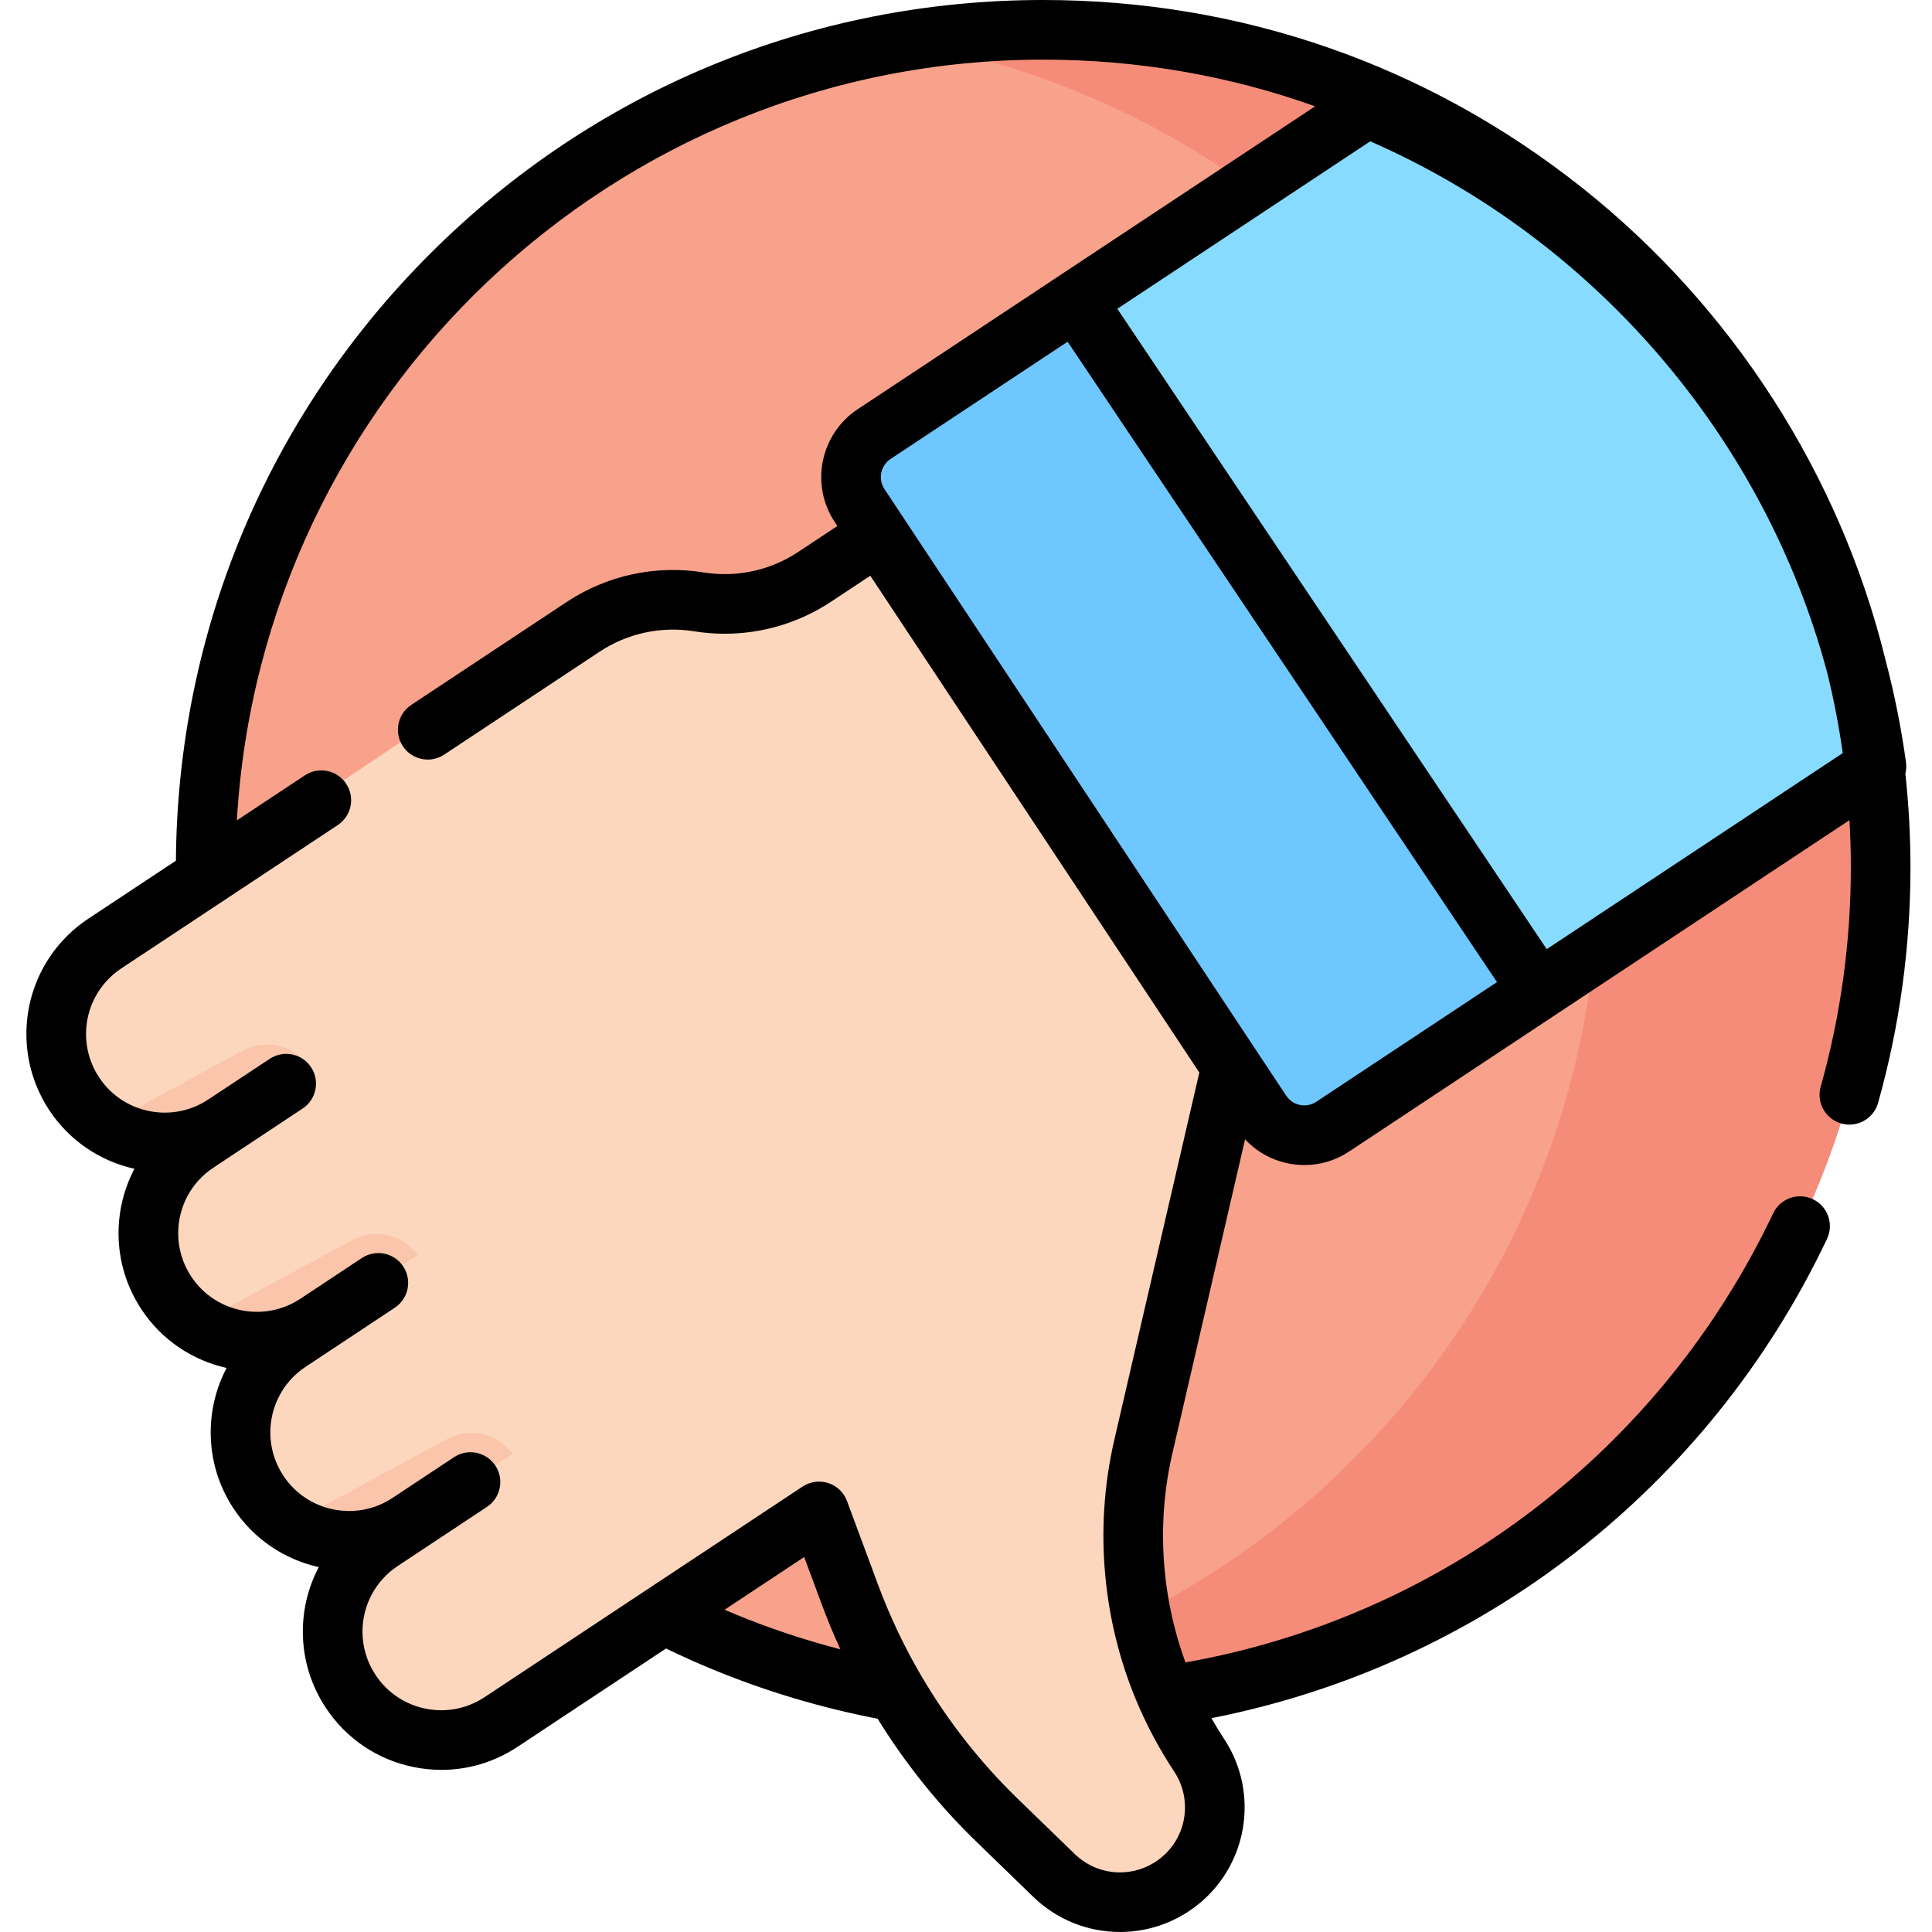 <svg height="511pt" viewBox="-6 0 511 511.997" width="511pt" xmlns="http://www.w3.org/2000/svg"><path d="m491.891 229.836c0 122.586-99.367 221.953-221.945 221.953-122.566 0-221.945-99.367-221.945-221.953 0-122.578 99.379-221.934 221.945-221.934 30.066 0 58.734 5.973 84.883 16.812.465.191.926.379 1.379.582 70.758 29.863 122.789 95.383 133.598 174.039 0 .031.012.062.012.094 1.367 9.938 2.074 20.094 2.074 30.406zm0 0" fill="#f8a28b"/><path d="m489.816 199.43c0-.031-.012-.062-.012-.094-10.809-78.656-62.844-144.176-133.598-174.039-.453-.203-.914-.391-1.379-.582-26.148-10.84-54.812-16.812-84.883-16.812-12.742 0-25.227 1.09-37.379 3.152 16.512 2.801 32.406 7.418 47.461 13.66.465.191.93.379 1.383.582 70.754 29.863 122.785 95.383 133.594 174.039 0 .031.012.062.012.094 1.371 9.938 2.074 20.094 2.074 30.406 0 109.84-79.777 201.02-184.543 218.801 12.16 2.062 24.652 3.152 37.398 3.152 122.578 0 221.945-99.367 221.945-221.953 0-10.312-.707-20.469-2.074-30.406zm0 0" fill="#f58c79"/><path d="m21.203 249.277 126.086-84.539c8.98-6.027 19.859-8.414 30.5-6.695 10.66 1.719 21.57-.637 30.574-6.676l16.871-11.324 94.5 141.043-23.188 101.414c-1.801 7.895-2.691 15.898-2.691 23.867 0 20.621 5.953 40.977 17.379 58.445 2.809 4.297 4.148 9.16 4.148 13.957 0 8.203-3.93 16.246-11.191 21.117-9.789 6.57-22.766 5.348-31.191-2.93l-15.02-14.73c-17.18-16.871-30.426-37.418-38.75-60.141l-8.145-22.203-83.867 56.109c-13.395 8.98-31.516 5.055-40.07-8.84-8.246-13.383-4.012-31.062 8.984-39.773.156-.109.168-.277.113-.406-.07-.137-.23-.23-.406-.156-3.312 1.293-6.781 1.918-10.219 1.918-5.492 0-10.934-1.602-15.586-4.645-3.207-2.102-6.047-4.895-8.289-8.32-4.332-6.625-5.621-14.391-4.203-21.609 2.219-11.375 10.387-17.234 11.988-18.34.273-.188.348-.57.156-.859 0-.012-.008-.02-.02-.02-.176-.254-.543-.328-.805-.16-2.285.562-4.613.828-6.941.828-5.68 0-11.328-1.633-16.129-4.73-3.25-2.102-6.121-4.883-8.344-8.289-8.719-13.328-5.113-31.297 8.059-40.125.328-.227.652-.449.977-.66.188-.148.242-.395.145-.562-.02-.043-.059-.086-.102-.105-.148-.117-.379-.125-.566.02-8.188 2.824-17.094 1.539-24.262-3.16-3.301-2.145-6.227-5.031-8.543-8.574-8.723-13.348-5.117-31.312 8.047-40.145zm0 0" fill="#fdd7bd"/><path d="m489.816 199.43-90.637 62.348-54.254 36.379c-6.25 4.191-14.664 2.453-18.805-3.879l-105.922-161.934c-4.141-6.344-2.422-14.867 3.836-19.07l53.191-35.66 78.98-52.32c70.758 29.867 122.789 95.387 133.598 174.043 0 .031.012.062.012.094zm0 0" fill="#87dbff"/><path d="m224.031 113.277 53.191-35.668 121.957 184.172-54.25 36.379c-6.25 4.191-14.676 2.453-18.816-3.883l-105.918-161.938c-4.141-6.336-2.422-14.859 3.836-19.062zm0 0" fill="#6fc7ff"/><g fill="#fac5aa"><path d="m70.035 404.086 41.953-22.73c5.953-3.219 13.332-1.539 17.336 3.945l-33.078 21.672c-.07-.137-.23-.234-.406-.16-3.312 1.297-6.781 1.922-10.219 1.922-5.496 0-10.934-1.602-15.586-4.648zm0 0"/><path d="m45.793 350.875 41.043-22.223c5.953-3.227 13.332-1.551 17.336 3.938l-33.078 21.668-1.426.68c-.176-.254-.543-.328-.805-.16-2.285.566-4.613.828-6.941.828-5.68 0-11.332-1.633-16.129-4.73zm0 0"/><path d="m21.695 297.992 36.148-19.582c5.945-3.215 13.32-1.539 17.336 3.949l-28.652 18.773c-.148-.117-.379-.125-.566.02-8.188 2.824-17.098 1.539-24.266-3.16zm0 0"/></g><path d="m498.441 205.023c.234-.953.309-1.953.172-2.961-1.25-9.094-3.066-18.18-5.395-27.012-.02-.094-.043-.188-.066-.281-.004-.02-.012-.039-.016-.059-.004-.016-.008-.031-.012-.047-.004-.016-.008-.027-.012-.043 0-.004 0-.008 0-.008-12.086-48.977-40.617-93.316-80.344-124.863-40.992-32.547-90.383-49.75-142.832-49.75-61.391 0-119.109 23.906-162.52 67.316-42.996 42.996-66.848 100.035-67.297 160.781l-23.207 15.367c-10.281 6.805-16.414 18.234-16.414 30.574 0 7.199 2.105 14.191 6.094 20.223 5.434 8.199 13.621 13.488 22.539 15.484-2.727 5.184-4.215 11.023-4.215 17.086 0 7.203 2.109 14.195 6.098 20.207 5.422 8.191 13.617 13.484 22.543 15.484-2.73 5.188-4.219 11.031-4.219 17.098 0 7.195 2.105 14.184 6.094 20.211 5.426 8.188 13.621 13.477 22.543 15.473-2.727 5.184-4.219 11.027-4.219 17.09 0 7.207 2.117 14.199 6.109 20.219 5.406 8.16 13.664 13.727 23.258 15.676 2.453.496 4.922.742 7.371.742 7.117 0 14.086-2.082 20.156-6.102l39.352-26.059c3.957 1.918 7.992 3.73 12.035 5.402 14.172 5.875 28.973 10.297 44.043 13.207 7.336 11.879 16.109 22.836 26.156 32.574l15.09 14.629c6.211 6.008 14.375 9.312 22.996 9.312 6.488 0 12.789-1.898 18.227-5.496 9.258-6.133 14.789-16.43 14.789-27.543 0-6.504-1.902-12.805-5.492-18.207-1.164-1.766-2.258-3.582-3.305-5.418 71.23-13.984 131.703-60.816 163.137-127.004 1.871-3.941.195-8.656-3.746-10.527-3.941-1.871-8.656-.195-10.527 3.746-29.84 62.832-87.754 106.945-155.742 119.016-6.453-17.637-7.715-37.078-3.469-55.398l19.262-83.227c3.027 3.238 6.961 5.469 11.391 6.371 1.449.293 2.902.441 4.348.441 4.184 0 8.277-1.227 11.844-3.59l132.586-87.812c.242 4.156.367 8.328.367 12.496 0 19.754-2.691 39.32-7.992 58.148-1.184 4.199 1.262 8.562 5.461 9.746.719.203 1.438.297 2.148.297 3.449 0 6.617-2.273 7.602-5.758 5.695-20.223 8.582-41.227 8.582-62.434 0-8.309-.469-16.645-1.352-24.82zm-95.047 46.512-113.789-169.703 67.02-44.379c59.383 25.996 104.508 78.418 121.16 141.02.004.02.012.043.016.062.012.051.02.098.031.145 1.691 6.871 3.023 13.875 4.012 20.898zm-217.863 175.055 21.086-13.965 4.754 12.809c1.461 3.934 3.078 7.816 4.832 11.641-9.578-2.477-18.988-5.613-28.117-9.398-.852-.352-1.703-.723-2.555-1.086zm103.266-44.988c-5.465 23.594-3.105 48.801 6.648 70.969.004.004.004.008.008.016.016.039.035.078.055.117 2.559 5.793 5.637 11.434 9.164 16.777 1.875 2.82 2.863 6.098 2.863 9.48 0 5.797-2.883 11.168-7.711 14.367-2.836 1.875-6.125 2.871-9.504 2.871-4.496 0-8.758-1.73-12-4.863l-15.082-14.621c-9.898-9.598-18.453-20.48-25.43-32.34-.062-.105-.129-.211-.191-.312-4.484-7.664-8.328-15.781-11.434-24.129l-8.215-22.145c-1.52-4.09-6.062-6.176-10.156-4.66-.086.031-.164.074-.246.105-.27.074-.633.254-1.109.555-.055.031-.105.066-.16.098-.035.023-.062.039-.102.062l-84.27 55.809c-4.641 3.07-10.199 4.156-15.656 3.047-5.457-1.109-10.152-4.273-13.23-8.922-2.277-3.426-3.477-7.398-3.477-11.484 0-7.02 3.492-13.527 9.344-17.402l7.195-4.758c0-.004.004-.004.008-.008.039-.027.082-.055.121-.082l16.32-10.809c3.637-2.41 4.633-7.312 2.223-10.949-2.41-3.637-7.312-4.633-10.949-2.227l-16.43 10.883c-9.574 6.246-22.473 3.59-28.781-5.938-2.27-3.43-3.473-7.398-3.473-11.48 0-7.031 3.496-13.539 9.348-17.41l23.637-15.656c3.637-2.406 4.641-7.305 2.234-10.949-2.406-3.637-7.309-4.637-10.949-2.234l-16.422 10.875c-9.574 6.258-22.484 3.602-28.797-5.941-2.27-3.422-3.469-7.391-3.469-11.477 0-7.027 3.488-13.531 9.34-17.406l23.641-15.66c3.641-2.406 4.641-7.305 2.234-10.945-2.402-3.641-7.309-4.641-10.949-2.234l-16.336 10.809c-9.578 6.344-22.535 3.715-28.879-5.863-2.273-3.43-3.473-7.406-3.473-11.496 0-7.023 3.492-13.527 9.336-17.398l57.375-37.992c3.641-2.41 4.637-7.312 2.227-10.953-2.41-3.637-7.316-4.633-10.949-2.223l-18.016 11.926c6.469-112.25 99.824-201.598 213.664-201.598 25 0 49.246 4.207 72.086 12.367l-121.258 80.297c-9.891 6.57-12.609 19.965-6.059 29.863l.703 1.062-10.367 6.875c-5.812 3.84-12.555 5.875-19.496 5.875-1.879 0-3.754-.152-5.594-.449-12.688-2.035-25.578.75-36.305 7.852l-41.16 27.258c-3.637 2.41-4.633 7.309-2.223 10.949 1.52 2.297 4.031 3.539 6.594 3.539 1.5 0 3.012-.426 4.355-1.312l41.16-27.258c7.41-4.902 16.316-6.828 25.062-5.426 2.66.43 5.387.648 8.109.648 10.051 0 19.805-2.938 28.219-8.5l10.371-6.871 87.199 131.66zm53.512-89.609c-1.273.844-2.805 1.141-4.305.832-1.508-.305-2.801-1.18-3.652-2.465l-101.383-153.078c-.008-.012-.012-.023-.02-.031-.008-.012-.016-.02-.023-.031l-5.043-7.613c-1.746-2.641-1.016-6.223 1.617-7.973l46.93-31.074 113.789 169.703zm0 0"/></svg>